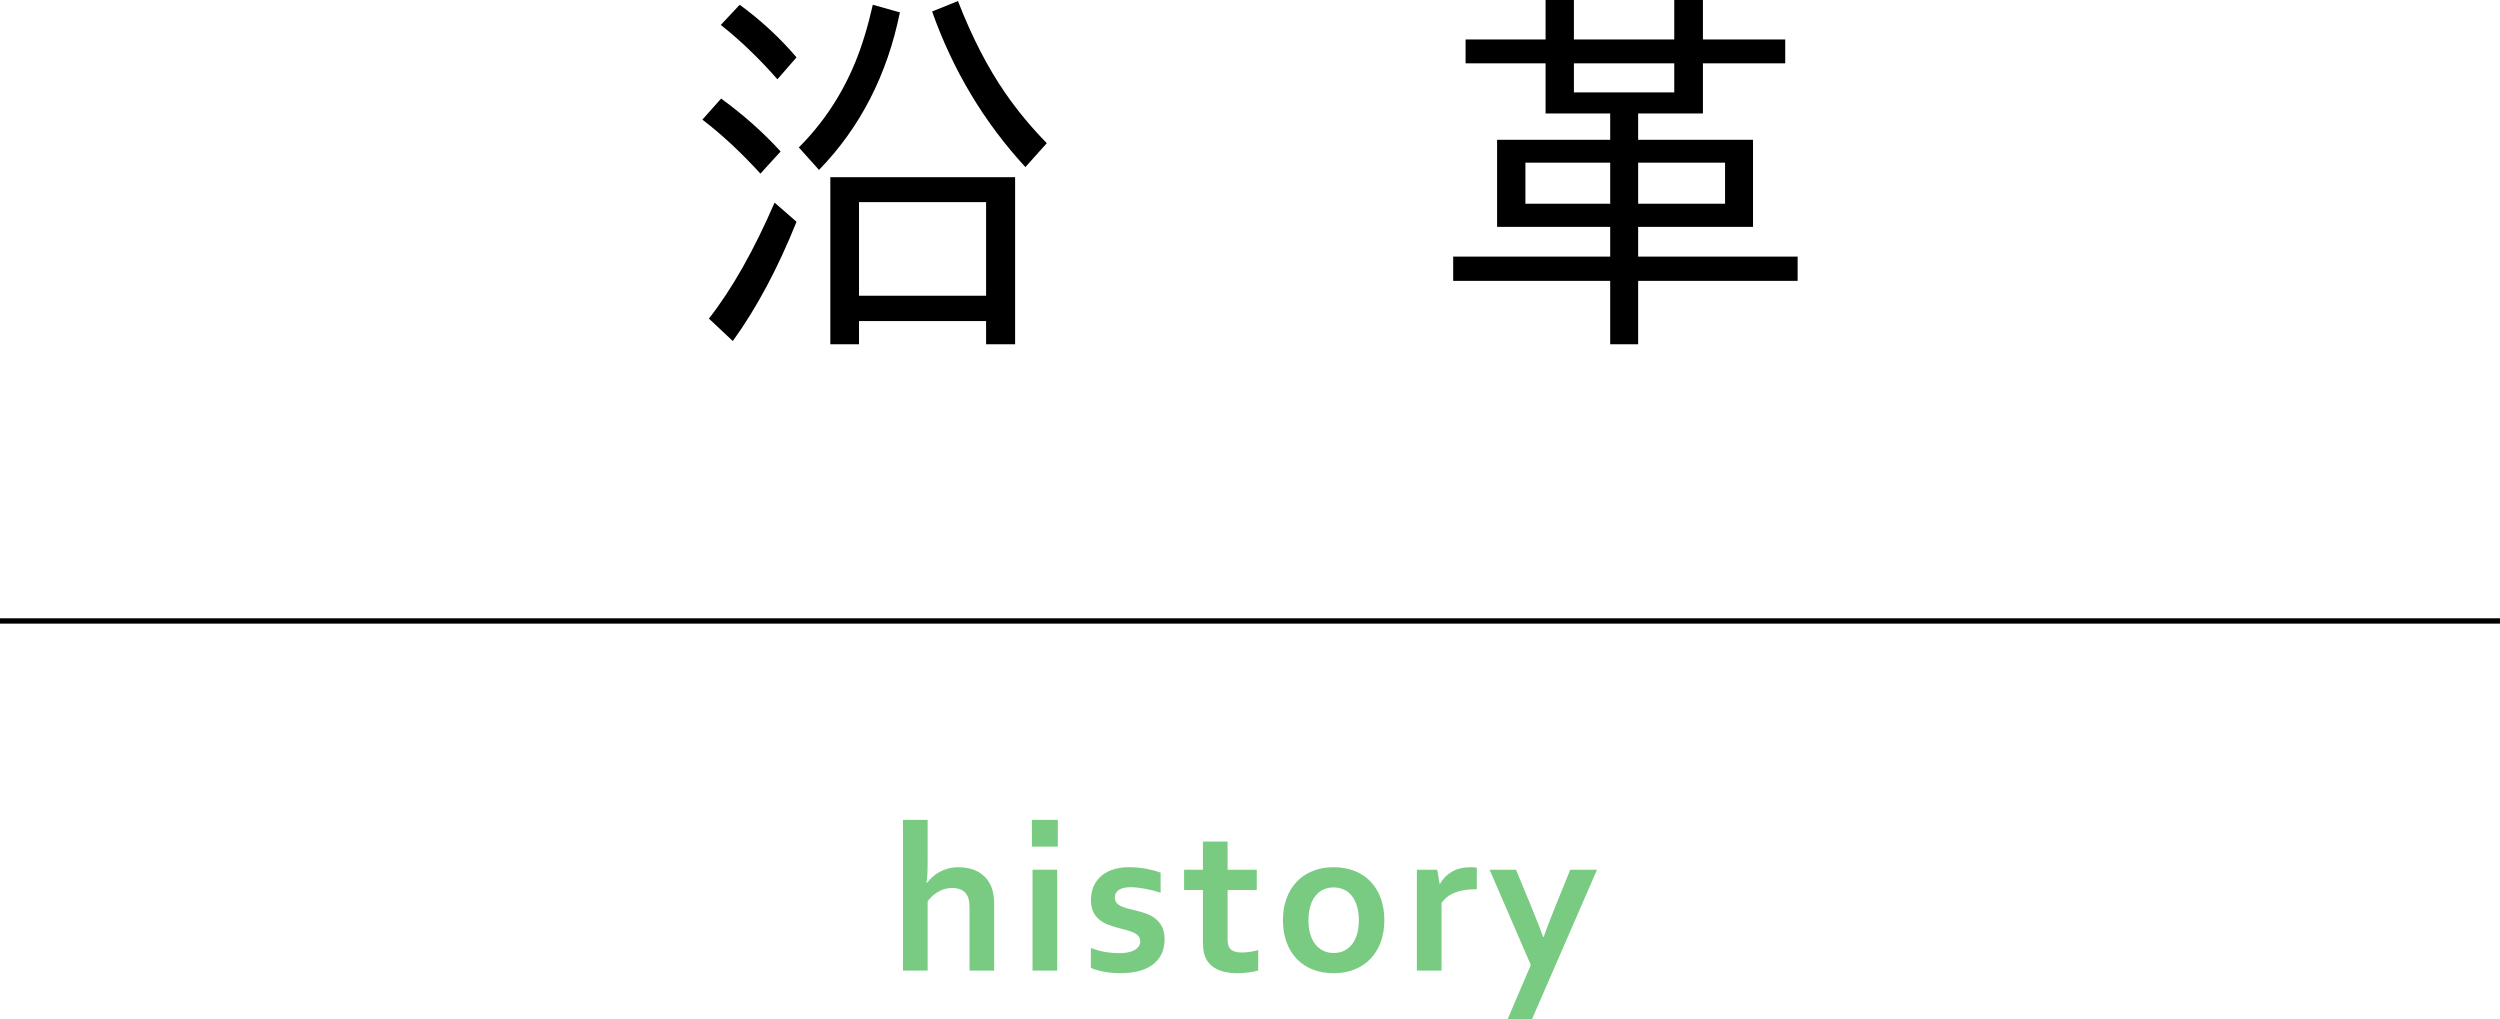 <?xml version="1.0" encoding="utf-8"?>
<!-- Generator: Adobe Illustrator 16.0.3, SVG Export Plug-In . SVG Version: 6.00 Build 0)  -->
<!DOCTYPE svg PUBLIC "-//W3C//DTD SVG 1.1//EN" "http://www.w3.org/Graphics/SVG/1.1/DTD/svg11.dtd">
<svg version="1.1" id="レイヤー_1" xmlns="http://www.w3.org/2000/svg" xmlns:xlink="http://www.w3.org/1999/xlink" x="0px"
	 y="0px" width="351.746px" height="143.374px" viewBox="0 0 351.746 143.374" enable-background="new 0 0 351.746 143.374"
	 xml:space="preserve">
<g>
	<path d="M106.99,24.429c-2.724-2.988-5.446-5.52-8.168-7.595l2.639-2.964c3.188,2.324,5.977,4.806,8.367,7.446L106.99,24.429z
		 M99.743,44.824c3.237-4.135,6.316-9.571,9.239-16.312l3.088,2.689c-2.624,6.541-5.612,12.136-8.965,16.784L99.743,44.824z
		 M109.381,11.156c-2.574-2.939-5.23-5.487-7.969-7.646l2.664-2.839c2.972,2.175,5.636,4.641,7.994,7.396L109.381,11.156z
		 M112.394,20.743c3.403-3.403,6.043-7.379,7.919-11.929c0.963-2.34,1.793-5.055,2.49-8.143l3.811,1.07
		c-1.793,8.816-5.587,16.204-11.381,22.164L112.394,20.743z M142.824,24.927v23.508h-4.084v-3.263h-17.88v3.263h-4.034V24.927
		H142.824z M120.86,28.438v13.174h17.88V28.438H120.86z M144.269,23.508c-5.811-6.309-10.185-13.605-13.124-21.89l3.637-1.47
		c1.958,5.048,4.191,9.381,6.698,13c1.66,2.407,3.594,4.739,5.802,6.997L144.269,23.508z"/>
	<path d="M230.486,15.962v3.71h16.162v12.252h-16.162v4.184h22.438v3.412h-22.438v8.915h-3.935V39.52h-22.089v-3.412h22.089v-4.184
		h-15.913V19.672h15.913v-3.71h-9.089V8.914h-11.256V5.553h11.256V0h3.984v5.553h14.119V0h4.034v5.553h11.579v3.361h-11.579v7.048
		H230.486z M226.552,22.885h-11.929v5.777h11.929V22.885z M235.566,8.914h-14.119v4.084h14.119V8.914z M230.486,22.885v5.777h12.227
		v-5.777H230.486z"/>
</g>
<g>
	<path fill="#7ACB82" d="M130.519,121.138c0,0.732-0.013,1.336-0.036,1.81c-0.025,0.474-0.066,0.9-0.125,1.281h0.059
		c0.205-0.273,0.456-0.547,0.754-0.82s0.625-0.51,0.982-0.711c0.355-0.199,0.762-0.363,1.215-0.49
		c0.455-0.127,0.955-0.19,1.502-0.19c0.469,0,0.925,0.047,1.369,0.14s0.859,0.236,1.246,0.432c0.385,0.195,0.736,0.449,1.055,0.762
		c0.316,0.313,0.583,0.684,0.798,1.113c0.186,0.371,0.322,0.791,0.41,1.26s0.132,1.04,0.132,1.714v9.126h-3.472v-8.657
		c0-0.439-0.02-0.798-0.059-1.077c-0.039-0.277-0.107-0.52-0.205-0.725c-0.205-0.43-0.498-0.732-0.879-0.908
		s-0.815-0.264-1.304-0.264c-0.674,0.01-1.297,0.171-1.867,0.483c-0.572,0.313-1.097,0.771-1.575,1.377v9.771h-3.472v-21.211h3.472
		V121.138z"/>
	<path fill="#7ACB82" d="M145.188,115.352h3.647v3.765h-3.647V115.352z M145.275,122.368h3.472v14.194h-3.472V122.368z"/>
	<path fill="#7ACB82" d="M160.428,132.446c0-0.303-0.086-0.552-0.257-0.747s-0.397-0.359-0.681-0.49
		c-0.283-0.133-0.608-0.247-0.974-0.345c-0.367-0.098-0.75-0.195-1.15-0.293c-0.508-0.137-0.996-0.295-1.465-0.476
		s-0.882-0.418-1.238-0.711s-0.64-0.661-0.85-1.105s-0.314-0.989-0.314-1.634c0-0.791,0.142-1.477,0.425-2.058
		s0.667-1.063,1.149-1.443c0.484-0.381,1.045-0.664,1.686-0.85c0.639-0.186,1.315-0.278,2.028-0.278
		c0.869,0,1.685,0.071,2.446,0.212c0.762,0.143,1.45,0.325,2.065,0.55v2.827c-0.322-0.107-0.662-0.207-1.019-0.301
		c-0.356-0.092-0.717-0.173-1.084-0.241c-0.365-0.068-0.729-0.124-1.091-0.169c-0.361-0.043-0.703-0.065-1.025-0.065
		c-0.41,0-0.757,0.039-1.04,0.117s-0.513,0.183-0.688,0.315c-0.176,0.131-0.303,0.283-0.381,0.453
		c-0.078,0.172-0.117,0.35-0.117,0.535c0,0.322,0.085,0.586,0.257,0.791c0.17,0.205,0.407,0.371,0.71,0.498s0.62,0.232,0.952,0.314
		c0.332,0.084,0.654,0.164,0.967,0.242c0.488,0.117,0.977,0.259,1.465,0.425s0.928,0.398,1.318,0.696s0.711,0.684,0.959,1.156
		c0.25,0.475,0.374,1.077,0.374,1.81c0,0.801-0.151,1.499-0.454,2.095s-0.725,1.092-1.268,1.486
		c-0.541,0.396-1.191,0.689-1.947,0.879c-0.758,0.191-1.59,0.286-2.498,0.286c-0.898,0-1.707-0.071-2.424-0.212
		c-0.719-0.143-1.312-0.32-1.78-0.535v-2.798c0.762,0.283,1.465,0.476,2.109,0.579c0.645,0.102,1.245,0.153,1.802,0.153
		c0.43,0,0.83-0.031,1.201-0.095s0.69-0.164,0.959-0.301s0.481-0.31,0.638-0.52S160.428,132.739,160.428,132.446z"/>
	<path fill="#7ACB82" d="M177.03,136.548c-0.391,0.117-0.857,0.21-1.398,0.278c-0.543,0.068-1.048,0.103-1.517,0.103
		c-1.191,0-2.166-0.193-2.923-0.579c-0.757-0.385-1.291-0.939-1.604-1.662c-0.225-0.518-0.337-1.221-0.337-2.109v-7.354h-2.651
		v-2.856h2.651v-3.97h3.472v3.97h4.102v2.856h-4.102v6.899c0,0.547,0.083,0.952,0.249,1.216c0.293,0.449,0.874,0.674,1.743,0.674
		c0.4,0,0.799-0.031,1.193-0.096c0.396-0.063,0.77-0.144,1.121-0.241V136.548z"/>
	<path fill="#7ACB82" d="M194.775,129.473c0,1.113-0.166,2.129-0.498,3.047s-0.809,1.704-1.428,2.358
		c-0.621,0.654-1.37,1.16-2.249,1.517c-0.879,0.355-1.86,0.534-2.944,0.534c-1.113,0-2.112-0.179-2.996-0.534
		c-0.884-0.356-1.633-0.862-2.248-1.517s-1.087-1.44-1.414-2.358s-0.49-1.934-0.49-3.047s0.166-2.129,0.498-3.047
		s0.808-1.704,1.428-2.358s1.37-1.159,2.249-1.517c0.879-0.355,1.86-0.534,2.944-0.534c1.113,0,2.111,0.179,2.996,0.534
		c0.883,0.357,1.633,0.862,2.248,1.517s1.086,1.44,1.414,2.358C194.611,127.344,194.775,128.359,194.775,129.473z M191.187,129.473
		c0-0.752-0.088-1.416-0.264-1.992s-0.42-1.06-0.732-1.45s-0.688-0.684-1.128-0.879s-0.918-0.293-1.436-0.293
		c-0.508,0-0.979,0.098-1.414,0.293s-0.808,0.488-1.12,0.879s-0.557,0.874-0.732,1.45s-0.264,1.24-0.264,1.992
		s0.088,1.416,0.264,1.992s0.422,1.058,0.739,1.443s0.693,0.679,1.129,0.879c0.434,0.2,0.91,0.3,1.428,0.3s0.991-0.1,1.421-0.3
		s0.801-0.493,1.113-0.879s0.557-0.867,0.732-1.443S191.187,130.225,191.187,129.473z"/>
	<path fill="#7ACB82" d="M207.789,125.122h-0.293c-1.064,0-2,0.159-2.805,0.476c-0.807,0.318-1.429,0.804-1.868,1.458v9.507h-3.472
		v-14.194h2.871l0.322,1.978h0.059c0.41-0.723,0.975-1.291,1.691-1.707c0.719-0.414,1.58-0.622,2.586-0.622
		c0.352,0,0.654,0.02,0.908,0.059V125.122z"/>
	<path fill="#7ACB82" d="M209.582,122.368h3.721l2.124,5.142c0.801,1.953,1.367,3.398,1.699,4.336h0.059
		c0.244-0.732,0.762-2.09,1.553-4.072l2.197-5.405h3.765l-9.141,21.006h-3.428l3.252-7.603L209.582,122.368z"/>
</g>
<line fill="none" stroke="#000000" stroke-width="0.75" stroke-miterlimit="10" x1="0" y1="87.368" x2="351.746" y2="87.368"/>
</svg>
